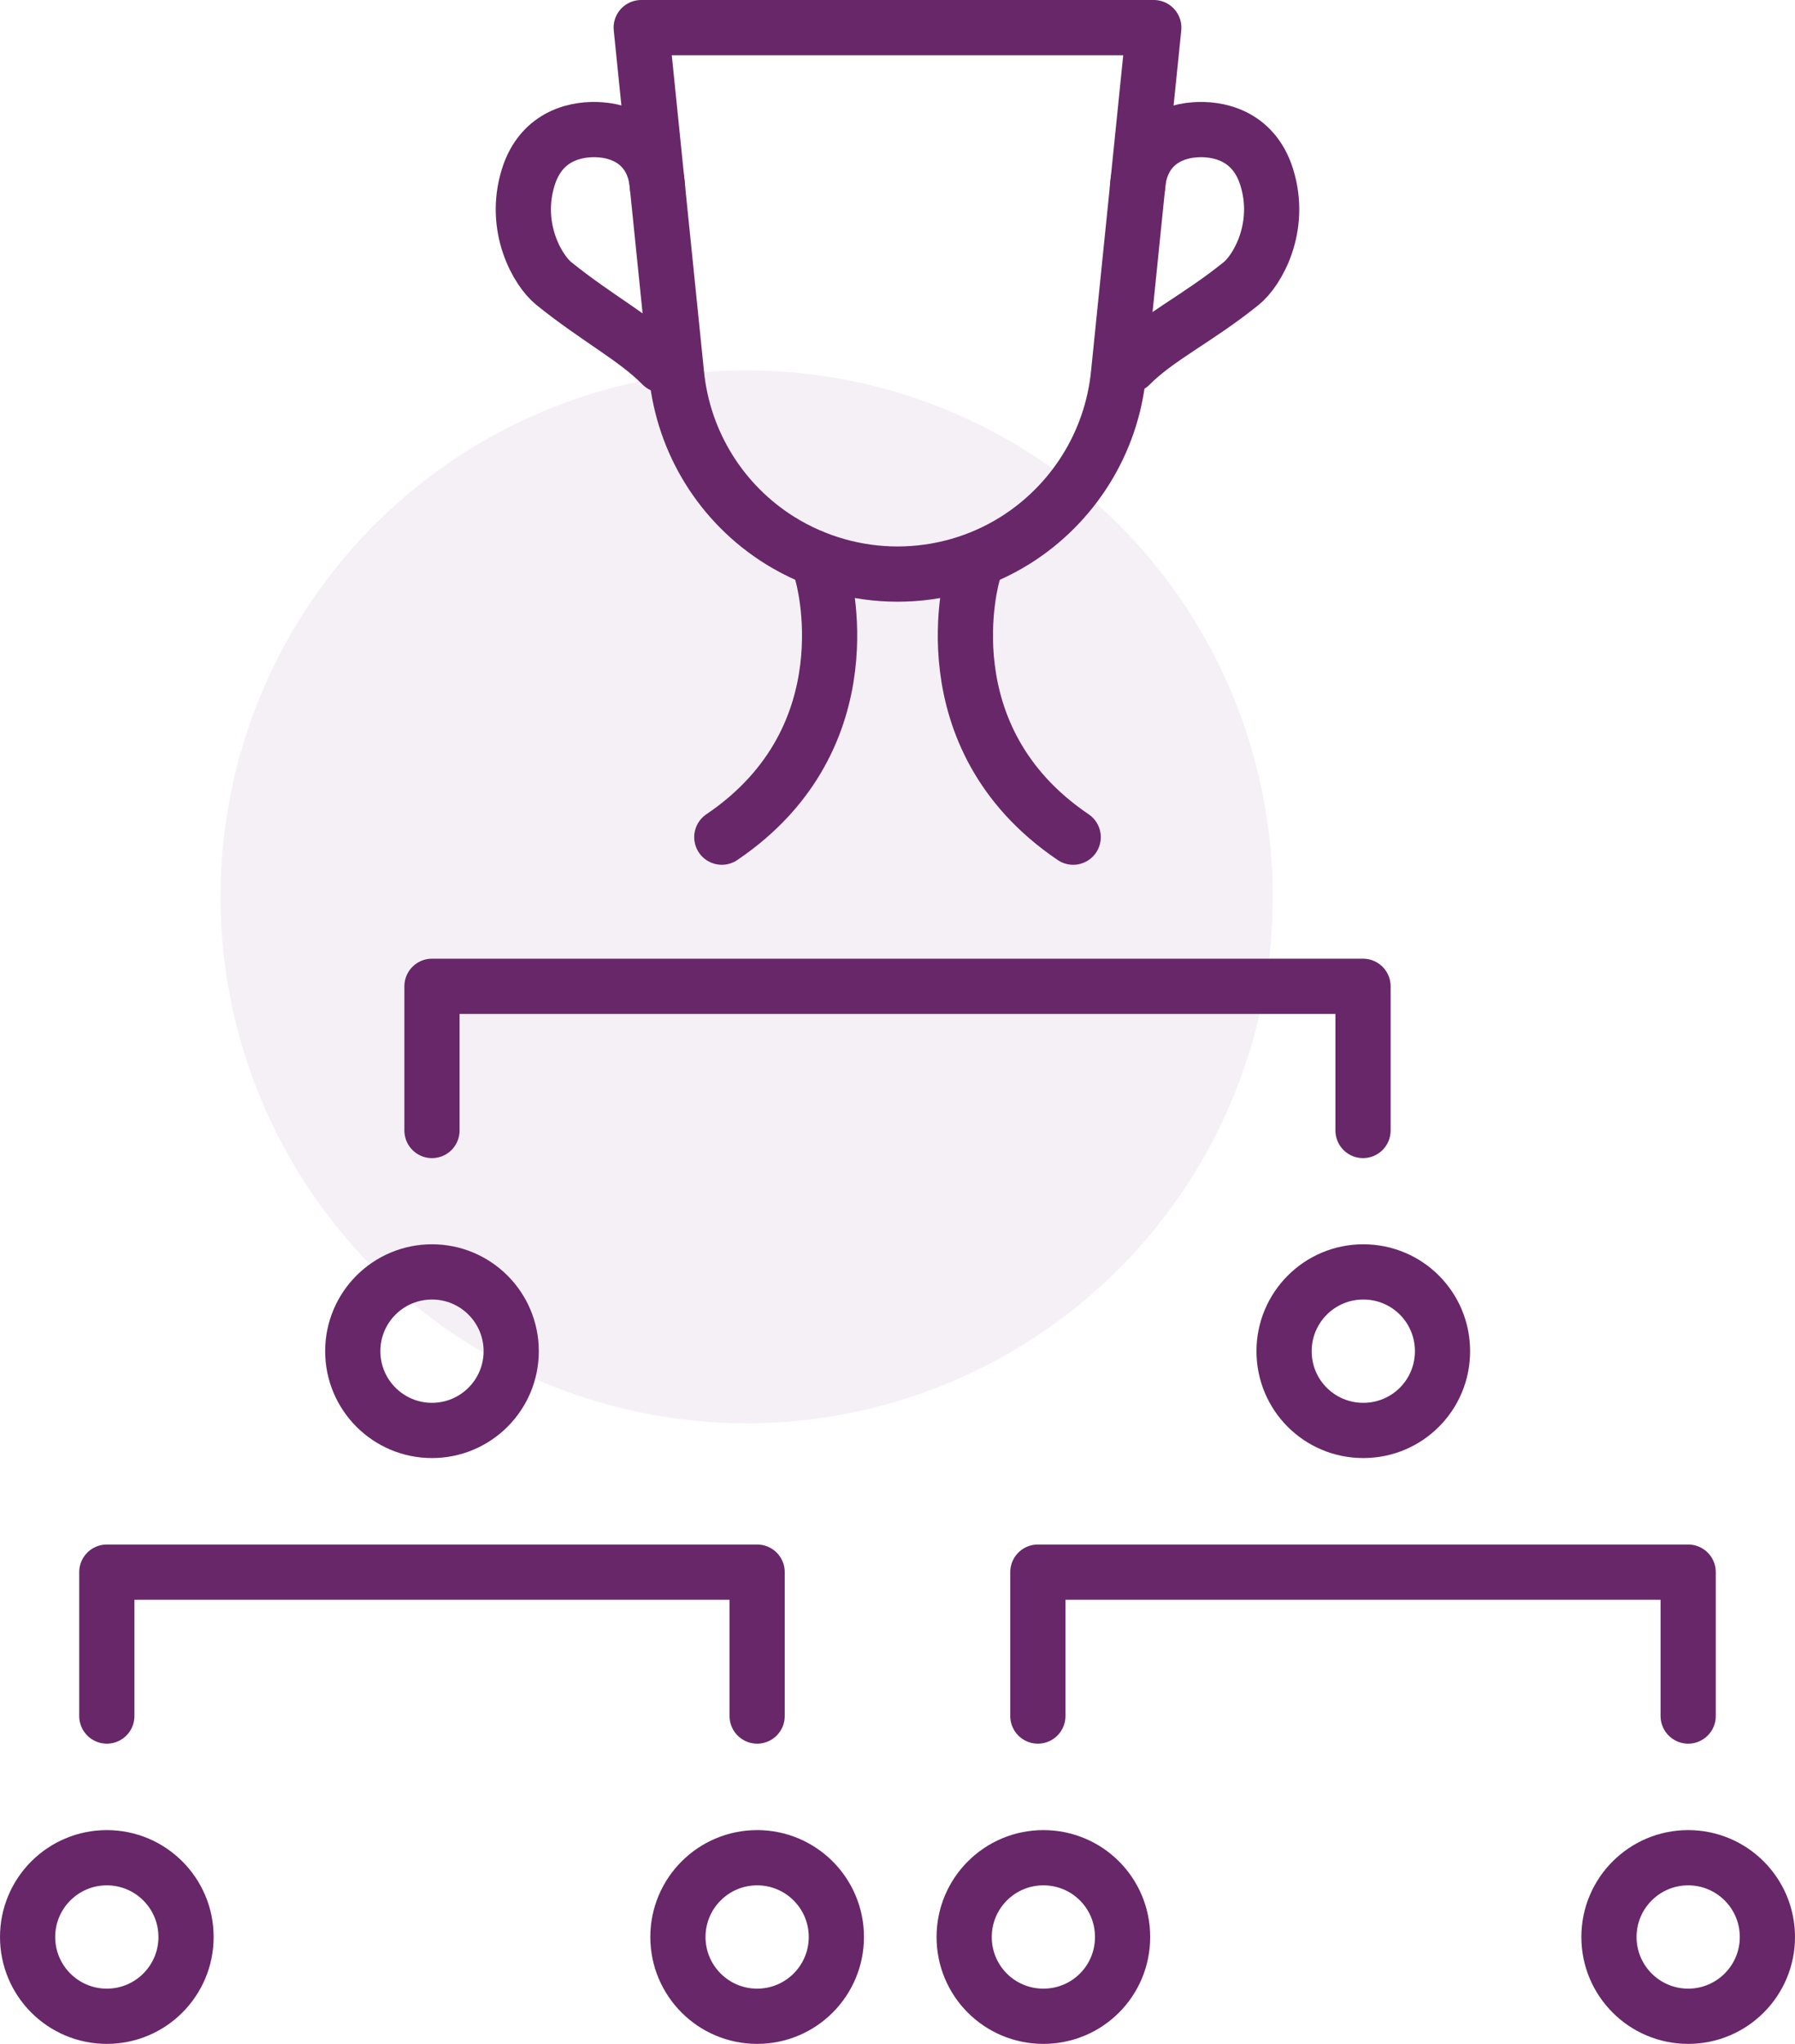 <?xml version="1.0" encoding="UTF-8"?>
<svg id="Layer_2" data-name="Layer 2" xmlns="http://www.w3.org/2000/svg" viewBox="0 0 65.03 74">
  <defs>
    <style>
      .cls-1 {
        fill: none;
        stroke: #682769;
        stroke-linecap: round;
        stroke-linejoin: round;
        stroke-width: 2px;
      }

      .cls-2 {
        fill: #d1b8d3;
        opacity: .2;
      }
    </style>
  </defs>
  <g id="Layer_1-2" data-name="Layer 1">
    <g>
      <circle class="cls-2" cx="27.05" cy="32.47" r="19.06"/>
      <g>
        <path class="cls-1" d="M36.77,19.57h0c-2.6,1.62-5.9,1.62-8.51,0h0c-2.12-1.32-3.5-3.54-3.75-6.02l-1.28-12.55h18.57l-1.28,12.55c-.25,2.48-1.64,4.7-3.75,6.02Z"/>
        <path class="cls-1" d="M26.15,30.31c5.37-3.63,3.64-9.52,3.64-9.52"/>
        <path class="cls-1" d="M38.88,30.31c-5.37-3.63-3.64-9.52-3.64-9.52"/>
        <path class="cls-1" d="M41.21,6.78c.1-1.42,1.08-2.01,2.07-2.08,.78-.06,2.12,.15,2.61,1.71,.57,1.82-.34,3.39-.93,3.86-1.59,1.28-3.03,1.95-4.02,2.95"/>
        <path class="cls-1" d="M23.82,6.78c-.1-1.42-1.08-2.01-2.07-2.08-.78-.06-2.12,.15-2.61,1.71-.57,1.82,.34,3.39,.93,3.86,1.59,1.28,2.93,1.95,3.92,2.95"/>
        <polyline class="cls-1" points="15.65 40.93 15.65 35.71 49.38 35.71 49.38 40.93"/>
        <polyline class="cls-1" points="3.87 62.13 3.87 56.92 27.43 56.92 27.43 62.13"/>
        <polyline class="cls-1" points="37.6 62.13 37.6 56.92 61.16 56.92 61.16 62.13"/>
        <circle class="cls-1" cx="15.65" cy="48.92" r="2.87"/>
        <circle class="cls-1" cx="3.87" cy="70.13" r="2.87"/>
        <circle class="cls-1" cx="27.43" cy="70.13" r="2.87"/>
        <path class="cls-1" d="M34.93,70.13c0-1.58,1.28-2.87,2.87-2.87s2.87,1.28,2.87,2.87-1.28,2.87-2.87,2.87-2.87-1.28-2.87-2.87Z"/>
        <circle class="cls-1" cx="61.16" cy="70.13" r="2.87"/>
        <path class="cls-1" d="M46.52,48.92c0-1.58,1.28-2.87,2.87-2.87s2.87,1.28,2.87,2.87-1.28,2.87-2.87,2.87-2.87-1.28-2.87-2.87Z"/>
      </g>
    </g>
  </g>
</svg>